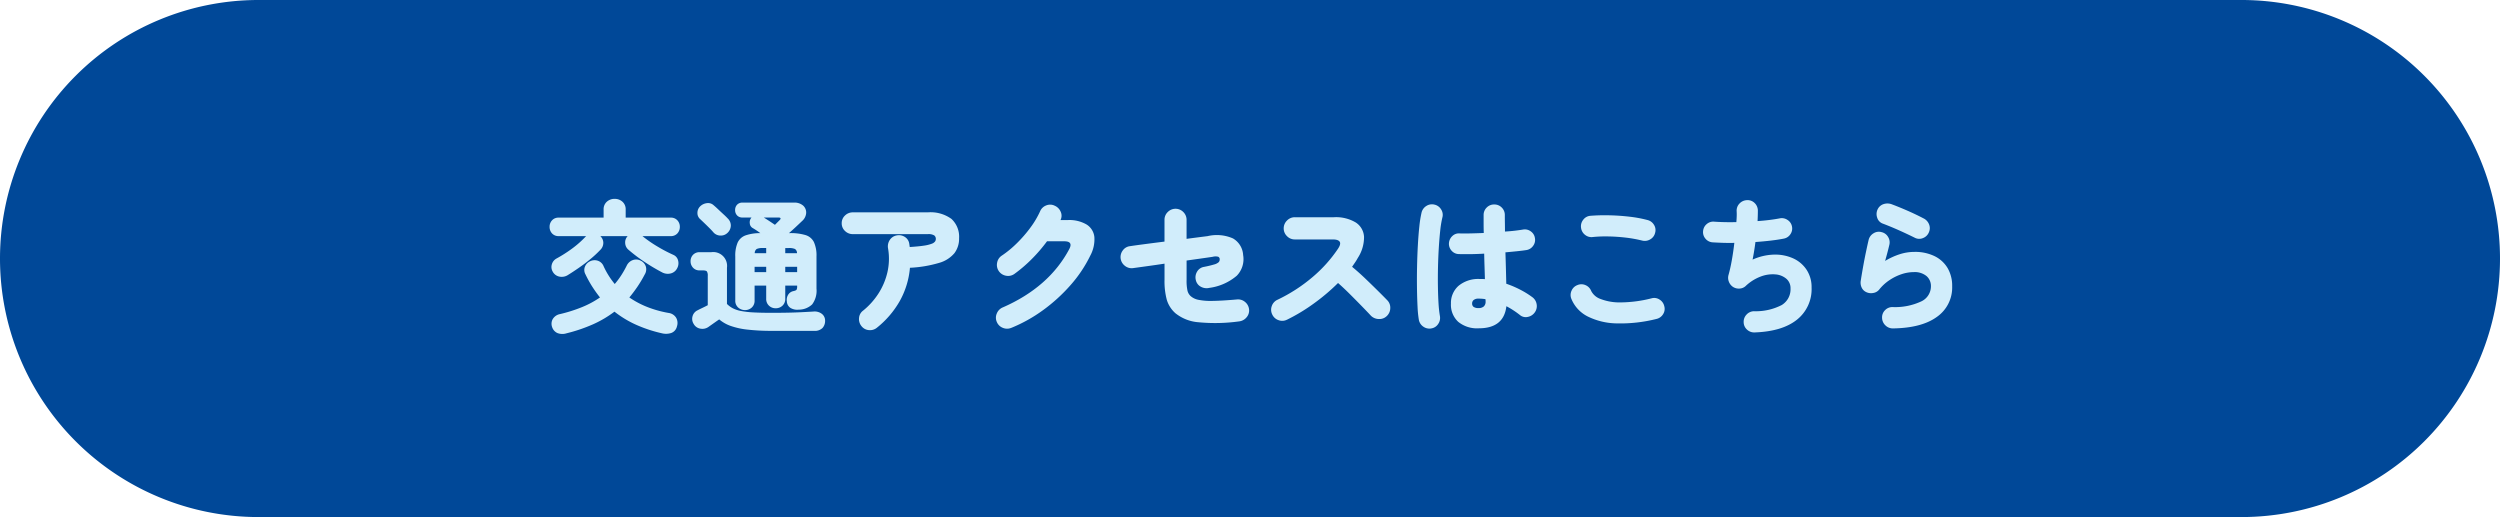 <svg xmlns="http://www.w3.org/2000/svg" width="401.308" height="83" viewBox="0 0 401.308 83">
  <g id="top_access_btm_on_pc" transform="translate(-759.346 -13739.055)">
    <path id="パス_13286" data-name="パス 13286" d="M40,0H358.308a40,40,0,0,1,0,80H40A40,40,0,0,1,40,0Z" transform="translate(760.846 13740.555)" fill="#004898" stroke="#004898" stroke-width="3"/>
    <path id="パス_20848" data-name="パス 20848" d="M-111.044-7.337A1.838,1.838,0,0,1-112.4-7.1a1.559,1.559,0,0,1-1.058-.793,1.467,1.467,0,0,1-.138-1.185,1.55,1.55,0,0,1,.759-.932,21.975,21.975,0,0,0,2.472-1.575,15.731,15.731,0,0,0,2.2-1.943.18.18,0,0,1,.046-.035.18.18,0,0,0,.046-.035h-4.416a1.376,1.376,0,0,1-1.081-.437,1.531,1.531,0,0,1-.391-1.058,1.5,1.5,0,0,1,.391-1.035,1.376,1.376,0,0,1,1.081-.437h7.2v-1.288a1.606,1.606,0,0,1,.518-1.265,1.821,1.821,0,0,1,1.253-.46,1.821,1.821,0,0,1,1.254.46,1.606,1.606,0,0,1,.518,1.265v1.288h7.222a1.376,1.376,0,0,1,1.081.437,1.5,1.5,0,0,1,.391,1.035,1.531,1.531,0,0,1-.391,1.058,1.376,1.376,0,0,1-1.081.437h-4.531a20.4,20.4,0,0,0,2.461,1.7,23.62,23.62,0,0,0,2.507,1.311,1.316,1.316,0,0,1,.759.92,1.678,1.678,0,0,1-.161,1.242,1.558,1.558,0,0,1-1.023.817,1.921,1.921,0,0,1-1.346-.15,30.482,30.482,0,0,1-2.795-1.656,25.764,25.764,0,0,1-2.679-2.024,1.472,1.472,0,0,1-.494-1.058,1.428,1.428,0,0,1,.4-1.1h-4.393a1.475,1.475,0,0,1,.483,1.046,1.569,1.569,0,0,1-.46,1.139A17.313,17.313,0,0,1-107.422-9.9q-.909.748-1.852,1.4T-111.044-7.337ZM-111.228,2a2.211,2.211,0,0,1-1.472-.035,1.578,1.578,0,0,1-.851-.954,1.545,1.545,0,0,1,.081-1.265,1.739,1.739,0,0,1,1.184-.828A23.9,23.9,0,0,0-108.756-2.2a14.966,14.966,0,0,0,2.886-1.553,20.538,20.538,0,0,1-1.242-1.737,18.265,18.265,0,0,1-1.1-1.99,1.423,1.423,0,0,1-.058-1.253,1.6,1.6,0,0,1,.84-.839,1.637,1.637,0,0,1,1.23-.069,1.52,1.52,0,0,1,.909.874A12.837,12.837,0,0,0-103.5-5.911a12.972,12.972,0,0,0,1.023-1.369,15.787,15.787,0,0,0,.885-1.552,1.723,1.723,0,0,1,.966-.909,1.551,1.551,0,0,1,1.288.08,1.584,1.584,0,0,1,.816.909,1.572,1.572,0,0,1-.173,1.322,19.309,19.309,0,0,1-1.173,1.967q-.621.908-1.288,1.714a14.412,14.412,0,0,0,2.91,1.541,17.609,17.609,0,0,0,3.393.943,1.668,1.668,0,0,1,1.207.771A1.7,1.7,0,0,1-93.518.9a1.444,1.444,0,0,1-.9,1.047A2.716,2.716,0,0,1-95.933,2,21.9,21.9,0,0,1-99.993.667a16.522,16.522,0,0,1-3.553-2.139A17.548,17.548,0,0,1-106.973.552,25.568,25.568,0,0,1-111.228,2Zm28.635-3.726a1.593,1.593,0,0,1-1.1-.414,1.44,1.44,0,0,1-.46-1.127v-7.061a5.265,5.265,0,0,1,.391-2.254A2.233,2.233,0,0,1-82.49-13.72a7.162,7.162,0,0,1,2.358-.357,12.375,12.375,0,0,0-1.242-.828.92.92,0,0,1-.449-.736,1.18,1.18,0,0,1,.219-.874l.069-.069h-1.449a1.13,1.13,0,0,1-.885-.345,1.226,1.226,0,0,1-.311-.851,1.226,1.226,0,0,1,.311-.851,1.13,1.13,0,0,1,.885-.345h8.211a2.123,2.123,0,0,1,1.518.483,1.488,1.488,0,0,1,.483,1.173,1.865,1.865,0,0,1-.644,1.288q-.506.483-1.035.977t-1.081.977h.115a8.335,8.335,0,0,1,2.53.311,2.229,2.229,0,0,1,1.357,1.127,5.215,5.215,0,0,1,.414,2.312v5.152a3.677,3.677,0,0,1-.7,2.542,3.134,3.134,0,0,1-2.174.84A2.061,2.061,0,0,1-75.337-2.1a1.325,1.325,0,0,1-.54-1.047,1.532,1.532,0,0,1,.253-1.1,1.287,1.287,0,0,1,.828-.529q.414-.092.494-.242a1.182,1.182,0,0,0,.08-.517v-.115H-76.13v2.093a1.458,1.458,0,0,1-.449,1.127,1.552,1.552,0,0,1-1.092.414,1.523,1.523,0,0,1-1.07-.414,1.458,1.458,0,0,1-.448-1.127V-5.658h-1.863v2.392A1.458,1.458,0,0,1-81.5-2.139,1.552,1.552,0,0,1-82.593-1.725Zm4.324,3.335a33.743,33.743,0,0,1-3.933-.2,11.978,11.978,0,0,1-2.714-.6A5.8,5.8,0,0,1-86.733-.23q-.437.3-.989.69l-.782.552a1.7,1.7,0,0,1-1.265.242A1.5,1.5,0,0,1-90.827.506a1.5,1.5,0,0,1-.184-1.242,1.46,1.46,0,0,1,.782-.943q.3-.161.759-.379t.9-.449V-7.222a1.216,1.216,0,0,0-.138-.7q-.138-.172-.667-.173h-.483a1.376,1.376,0,0,1-1.081-.437,1.5,1.5,0,0,1-.391-1.035,1.459,1.459,0,0,1,.391-1.024,1.4,1.4,0,0,1,1.081-.426h1.84a2.226,2.226,0,0,1,2.53,2.507v5.8a3.916,3.916,0,0,0,.931.69,4.857,4.857,0,0,0,1.3.437,14.165,14.165,0,0,0,1.99.23q1.208.069,3,.069,1.173,0,2.426-.023t2.381-.081q1.127-.057,1.84-.1a1.913,1.913,0,0,1,1.38.38,1.363,1.363,0,0,1,.506,1.092A1.687,1.687,0,0,1-70.15,1.15a1.748,1.748,0,0,1-1.357.46ZM-85.422-14.1a1.526,1.526,0,0,1-1.092.414,1.524,1.524,0,0,1-1.139-.506q-.23-.276-.632-.679t-.816-.8q-.414-.4-.69-.656a1.27,1.27,0,0,1-.437-.989,1.454,1.454,0,0,1,.414-1.035,1.825,1.825,0,0,1,1.047-.529,1.31,1.31,0,0,1,1.161.345q.253.207.69.621t.874.816q.437.4.667.656a1.556,1.556,0,0,1,.506,1.185A1.65,1.65,0,0,1-85.422-14.1Zm7.636-1.311.69-.69q.253-.23.207-.357t-.345-.126H-79.58q.414.253.92.587T-77.786-15.41Zm1.656,7.59h1.909v-.851H-76.13Zm-4.922,0h1.863v-.851h-1.863Zm4.922-3.036h1.886a.776.776,0,0,0-.333-.678,2.362,2.362,0,0,0-1-.149h-.552Zm-4.9,0h1.84v-.828h-.529a2.277,2.277,0,0,0-.989.149A.79.79,0,0,0-81.029-10.856ZM-61.41,1.1a1.744,1.744,0,0,1-1.3.391A1.663,1.663,0,0,1-63.894.851,1.762,1.762,0,0,1-64.285-.46a1.6,1.6,0,0,1,.644-1.173A11.625,11.625,0,0,0-61.18-4.37,10.8,10.8,0,0,0-59.731-7.8a9.717,9.717,0,0,0,.092-3.887,1.847,1.847,0,0,1,.3-1.311,1.661,1.661,0,0,1,1.1-.713,1.73,1.73,0,0,1,1.334.264,1.539,1.539,0,0,1,.69,1.139q.023.115.035.23t.035.23q1.426-.092,2.254-.218a5.9,5.9,0,0,0,1.254-.3,1.177,1.177,0,0,0,.552-.368.732.732,0,0,0,.126-.4.7.7,0,0,0-.253-.575,1.765,1.765,0,0,0-1.035-.207H-65.274a1.766,1.766,0,0,1-1.265-.506,1.652,1.652,0,0,1-.529-1.242,1.652,1.652,0,0,1,.529-1.242,1.766,1.766,0,0,1,1.265-.506h12.029a5.693,5.693,0,0,1,3.8,1.058,3.889,3.889,0,0,1,1.219,3.1,3.852,3.852,0,0,1-.748,2.392,4.964,4.964,0,0,1-2.472,1.564,19.641,19.641,0,0,1-4.669.782,13.244,13.244,0,0,1-1.645,5.359A14.883,14.883,0,0,1-61.41,1.1Zm21.574.023a1.742,1.742,0,0,1-1.346.012,1.717,1.717,0,0,1-.978-.932,1.673,1.673,0,0,1-.023-1.357,1.758,1.758,0,0,1,.943-.989q7.475-3.266,10.718-9.407.621-1.219-.828-1.219h-2.76a25.123,25.123,0,0,1-2.415,2.817,22.766,22.766,0,0,1-2.829,2.427,1.719,1.719,0,0,1-1.322.288,1.766,1.766,0,0,1-1.161-.725,1.74,1.74,0,0,1-.288-1.334,1.69,1.69,0,0,1,.724-1.15,16.384,16.384,0,0,0,2.427-1.99,20.78,20.78,0,0,0,2.2-2.53A14.377,14.377,0,0,0-35.213-17.6a1.715,1.715,0,0,1,.989-.931,1.645,1.645,0,0,1,1.357.058,1.806,1.806,0,0,1,.954.977,1.51,1.51,0,0,1-.035,1.323h1.15a5.468,5.468,0,0,1,3.059.724,2.692,2.692,0,0,1,1.23,2.012,5.5,5.5,0,0,1-.655,2.967,20.963,20.963,0,0,1-3.163,4.727,26.737,26.737,0,0,1-4.4,4.014A24.021,24.021,0,0,1-39.836,1.127ZM-3.289.092a27.886,27.886,0,0,1-6.5.138A6.717,6.717,0,0,1-13.5-1.219a4.693,4.693,0,0,1-1.38-2.139A11.571,11.571,0,0,1-15.249-6.6V-9.177q-1.518.23-2.863.414l-2.174.3A1.707,1.707,0,0,1-21.6-8.821a1.786,1.786,0,0,1-.69-1.161,1.768,1.768,0,0,1,.345-1.323,1.645,1.645,0,0,1,1.15-.679q.92-.138,2.415-.334t3.128-.4v-3.5a1.689,1.689,0,0,1,.529-1.253,1.745,1.745,0,0,1,1.265-.518,1.751,1.751,0,0,1,1.242.541,1.727,1.727,0,0,1,.506,1.253v3.036q1.2-.161,2.1-.276l1.276-.161a6.444,6.444,0,0,1,4.071.368,3.292,3.292,0,0,1,1.633,2.668A3.814,3.814,0,0,1-3.645-7.245,8.524,8.524,0,0,1-8.05-5.29,1.9,1.9,0,0,1-9.4-5.463a1.574,1.574,0,0,1-.816-1.047,1.752,1.752,0,0,1,.172-1.345A1.574,1.574,0,0,1-8.97-8.648a17.186,17.186,0,0,0,1.691-.4,1.766,1.766,0,0,0,.713-.356.617.617,0,0,0,.173-.437.434.434,0,0,0-.241-.448,1.772,1.772,0,0,0-.886.012q-.437.069-1.575.23l-2.611.368V-6.6a7.431,7.431,0,0,0,.15,1.794,1.721,1.721,0,0,0,.517.851,2.693,2.693,0,0,0,1.253.586A10.136,10.136,0,0,0-7.452-3.2q1.495-.023,3.818-.23a1.725,1.725,0,0,1,1.3.391,1.771,1.771,0,0,1,.656,1.2,1.668,1.668,0,0,1-.4,1.277A1.814,1.814,0,0,1-3.289.092Zm7.7-.276A1.676,1.676,0,0,1,3.071-.1a1.714,1.714,0,0,1-1.024-.909,1.709,1.709,0,0,1-.08-1.357,1.714,1.714,0,0,1,.908-1.012A25.814,25.814,0,0,0,8.533-7.038a22.072,22.072,0,0,0,4.048-4.508q.529-.782.287-1.15t-1.115-.368h-6.1a1.7,1.7,0,0,1-1.242-.529,1.7,1.7,0,0,1-.529-1.242A1.726,1.726,0,0,1,4.416-16.1a1.7,1.7,0,0,1,1.242-.529h6.279a6.192,6.192,0,0,1,3.507.84,2.917,2.917,0,0,1,1.334,2.311,6.075,6.075,0,0,1-1,3.381,7.792,7.792,0,0,1-.425.7q-.242.357-.495.724,1.035.851,2.07,1.84t1.966,1.909q.932.92,1.6,1.61a1.664,1.664,0,0,1,.495,1.254,1.781,1.781,0,0,1-.541,1.276,1.678,1.678,0,0,1-1.265.495,1.837,1.837,0,0,1-1.288-.518q-.621-.667-1.507-1.576T14.524-4.267q-.977-.977-1.92-1.805a31.916,31.916,0,0,1-3.9,3.3A28.734,28.734,0,0,1,4.416-.184ZM35.19,1.2a4.763,4.763,0,0,1-3.3-1.046,3.716,3.716,0,0,1-1.161-2.91,3.662,3.662,0,0,1,1.219-2.864,4.958,4.958,0,0,1,3.427-1.093h.391a3.746,3.746,0,0,1,.414.023q-.023-.92-.058-1.955t-.057-2.139q-1.173.069-2.242.08t-1.829-.011a1.565,1.565,0,0,1-1.15-.529,1.633,1.633,0,0,1-.437-1.2,1.707,1.707,0,0,1,.541-1.162,1.5,1.5,0,0,1,1.184-.425q.69.023,1.714,0t2.15-.069q-.023-.759-.023-1.483v-1.392a1.643,1.643,0,0,1,.494-1.208,1.643,1.643,0,0,1,1.208-.494,1.643,1.643,0,0,1,1.208.494,1.643,1.643,0,0,1,.494,1.208q0,.621.012,1.288t.012,1.357a27.166,27.166,0,0,0,2.9-.322,1.6,1.6,0,0,1,1.253.3,1.562,1.562,0,0,1,.656,1.081,1.58,1.58,0,0,1-.287,1.231,1.606,1.606,0,0,1-1.07.679q-.575.092-1.46.184t-1.92.184q.046,1.38.08,2.679t.058,2.358a16.37,16.37,0,0,1,2.346,1.012,13.761,13.761,0,0,1,1.84,1.15,1.737,1.737,0,0,1,.69,1.138,1.718,1.718,0,0,1-.3,1.3,1.787,1.787,0,0,1-1.115.725A1.442,1.442,0,0,1,41.814-.92a14.09,14.09,0,0,0-2.185-1.426Q39.215,1.2,35.19,1.2Zm-7.613.023A1.694,1.694,0,0,1,26.289.932a1.692,1.692,0,0,1-.713-1.093,17.29,17.29,0,0,1-.207-2.082Q25.3-3.565,25.277-5.21t.011-3.427q.035-1.783.127-3.462t.241-3.059a17.981,17.981,0,0,1,.357-2.231,1.716,1.716,0,0,1,.782-1.058,1.652,1.652,0,0,1,1.288-.207,1.661,1.661,0,0,1,1.069.771,1.588,1.588,0,0,1,.2,1.3,16.021,16.021,0,0,0-.345,2.1q-.138,1.277-.23,2.795t-.127,3.116q-.035,1.6-.011,3.105t.1,2.726a18.17,18.17,0,0,0,.219,1.978A1.688,1.688,0,0,1,28.67.518,1.6,1.6,0,0,1,27.577,1.219ZM35.19-2.047a1.206,1.206,0,0,0,.8-.253,1,1,0,0,0,.3-.805v-.138a1.446,1.446,0,0,0-.023-.23q-.253-.046-.529-.069t-.552-.023a1.217,1.217,0,0,0-.805.218.71.71,0,0,0-.253.563.65.65,0,0,0,.242.552A1.379,1.379,0,0,0,35.19-2.047ZM63.71-.3a23.691,23.691,0,0,1-6.336.713A10.85,10.85,0,0,1,52.681-.7,5.491,5.491,0,0,1,50.071-3.5a1.622,1.622,0,0,1,.012-1.323,1.643,1.643,0,0,1,.931-.908,1.626,1.626,0,0,1,1.311,0,1.685,1.685,0,0,1,.92.943A2.678,2.678,0,0,0,54.74-3.508a8.514,8.514,0,0,0,3.22.552,20.675,20.675,0,0,0,4.968-.656,1.558,1.558,0,0,1,1.288.2,1.671,1.671,0,0,1,.759,1.069,1.558,1.558,0,0,1-.2,1.288A1.671,1.671,0,0,1,63.71-.3ZM61.433-12.88a20.922,20.922,0,0,0-2.691-.483q-1.4-.161-2.749-.184a20.94,20.94,0,0,0-2.472.092,1.624,1.624,0,0,1-1.265-.345,1.687,1.687,0,0,1-.644-1.15,1.657,1.657,0,0,1,.345-1.265,1.579,1.579,0,0,1,1.15-.644,29.462,29.462,0,0,1,3.024-.08q1.622.035,3.22.219a20.072,20.072,0,0,1,2.886.529,1.671,1.671,0,0,1,1.07.759,1.558,1.558,0,0,1,.2,1.288,1.62,1.62,0,0,1-.771,1.058A1.685,1.685,0,0,1,61.433-12.88ZM79.488,1.863a1.68,1.68,0,0,1-1.23-.449A1.609,1.609,0,0,1,77.717.23,1.659,1.659,0,0,1,78.177-1a1.647,1.647,0,0,1,1.2-.54,9.084,9.084,0,0,0,4.439-.989A2.949,2.949,0,0,0,85.238-5.2a1.966,1.966,0,0,0-.667-1.552,3.063,3.063,0,0,0-1.748-.7,5.328,5.328,0,0,0-2.346.333,7.217,7.217,0,0,0-2.461,1.552,1.535,1.535,0,0,1-.989.391,1.726,1.726,0,0,1-1.035-.276,1.766,1.766,0,0,1-.656-.84,1.688,1.688,0,0,1-.058-1.046q.3-1.058.541-2.415t.4-2.76q-1.058.023-1.966-.012T72.7-12.6a1.616,1.616,0,0,1-1.127-.6,1.593,1.593,0,0,1-.368-1.219,1.616,1.616,0,0,1,.6-1.127,1.593,1.593,0,0,1,1.219-.368q.621.046,1.541.069t1.978,0q.046-.529.058-.966T76.59-17.6a1.631,1.631,0,0,1,.472-1.242,1.706,1.706,0,0,1,1.207-.529,1.585,1.585,0,0,1,1.208.46,1.686,1.686,0,0,1,.518,1.2q0,.368-.012.794t-.035.908q1.012-.069,1.921-.184t1.622-.253a1.622,1.622,0,0,1,1.253.242,1.588,1.588,0,0,1,.725,1.047,1.589,1.589,0,0,1-.242,1.242,1.6,1.6,0,0,1-1.047.713q-.92.184-2.1.322t-2.473.23q-.092.713-.207,1.426t-.253,1.4a8.838,8.838,0,0,1,3.462-.805,7.007,7.007,0,0,1,3.048.6A5.085,5.085,0,0,1,87.814-8.2a5.041,5.041,0,0,1,.805,2.864A6.254,6.254,0,0,1,86.273-.184Q83.927,1.7,79.488,1.863Zm22.195-.644a1.681,1.681,0,0,1-1.219-.495,1.706,1.706,0,0,1-.529-1.208,1.6,1.6,0,0,1,.472-1.219,1.624,1.624,0,0,1,1.207-.506,9.908,9.908,0,0,0,4.635-.92,2.68,2.68,0,0,0,1.529-2.415,2.1,2.1,0,0,0-.713-1.644,2.988,2.988,0,0,0-2.047-.633,6.212,6.212,0,0,0-1.989.345,8.044,8.044,0,0,0-1.955.978,7.219,7.219,0,0,0-1.621,1.506,1.537,1.537,0,0,1-.989.529,1.765,1.765,0,0,1-1.1-.161,1.486,1.486,0,0,1-.725-.759,1.848,1.848,0,0,1-.126-1.058q.161-1.035.379-2.254t.46-2.369q.241-1.15.425-1.932a1.706,1.706,0,0,1,.793-1.058,1.569,1.569,0,0,1,1.277-.184,1.612,1.612,0,0,1,1.058.782,1.645,1.645,0,0,1,.184,1.311q-.276,1.173-.667,2.53a11.243,11.243,0,0,1,2.323-1.069,7.725,7.725,0,0,1,2.392-.38,7.124,7.124,0,0,1,3.22.679,4.958,4.958,0,0,1,2.093,1.909,5.608,5.608,0,0,1,.736,2.932,5.74,5.74,0,0,1-2.45,4.911Q106.283,1.15,101.683,1.219Zm3.542-14.536q-.69-.345-1.6-.77t-1.852-.828q-.943-.4-1.748-.7a1.451,1.451,0,0,1-.874-.943,1.747,1.747,0,0,1,.069-1.334,1.6,1.6,0,0,1,.978-.851,1.963,1.963,0,0,1,1.323.046q1.219.46,2.53,1.035t2.507,1.2a1.8,1.8,0,0,1,.9.931,1.6,1.6,0,0,1,0,1.3,1.64,1.64,0,0,1-.92.931A1.538,1.538,0,0,1,105.225-13.317Z" transform="translate(961.528 13790.555)" fill="#d1edfb"/>
  </g>
</svg>

